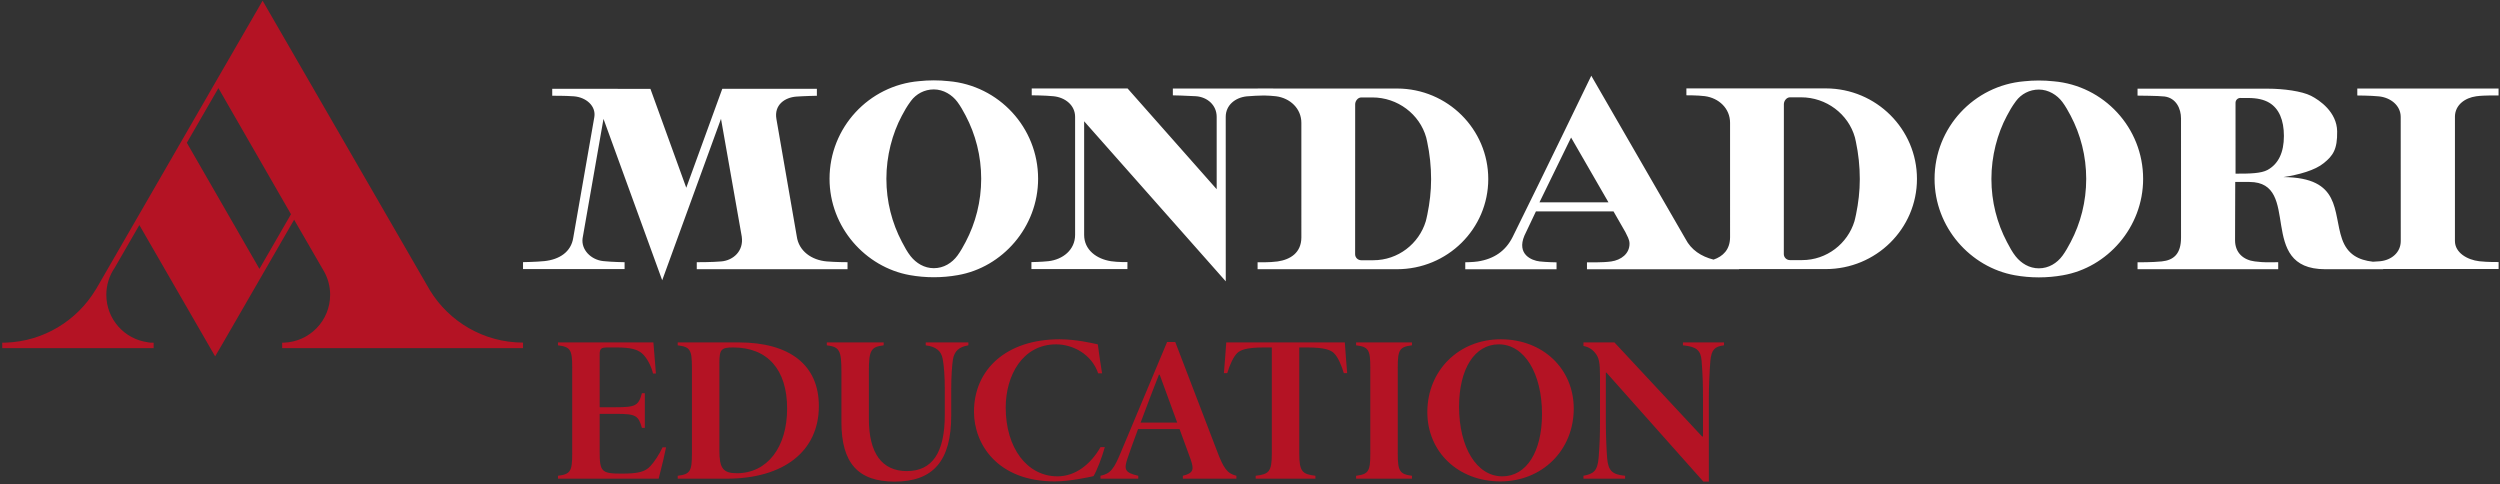 <svg xmlns="http://www.w3.org/2000/svg" width="656" height="127" viewBox="0 0 656 127">
  <rect x="0" y="0" width="656" height="127" fill="#333333" stroke="none"/>
  <g fill="none" fill-rule="evenodd">
    <path fill="#B41324" d="M0.588,89.912 L1.431,89.912 C11.458,89.591 20.183,84.129 25.061,76.075 L25.208,75.859 L49.517,33.751 L57.649,19.654 L67.054,3.398 L68.908,0.183 L112.794,76.148 C117.816,84.368 126.858,89.862 137.187,89.898 L137.241,89.912 L137.241,91.347 L74.04,91.347 L74.04,90.817 L74.033,89.921 L74.514,89.912 C81.244,89.675 86.63,84.147 86.63,77.359 C86.63,75.21 86.092,73.189 85.139,71.419 L77.178,57.653 L58.446,90.099 L56.45,93.51 L36.566,59.053 L30.103,70.255 C28.712,72.276 27.898,74.725 27.898,77.364 C27.898,83.718 32.618,88.969 38.744,89.802 C39.012,89.868 39.286,89.904 39.565,89.912 L40.312,89.912 L40.312,91.347 L0.588,91.347 L0.589,90.82 L0.584,89.927 L0.588,89.912 Z M57.31,23.122 L49.028,37.469 L68.074,70.553 L76.352,56.215 L57.31,23.122 Z M174.771,117.382 C174.516,118.76 173.698,122.337 172.83,125.606 L146.418,125.606 L146.418,124.84 C149.688,124.431 150.147,123.665 150.147,119.016 L150.147,96.436 C150.147,91.787 149.688,91.02 146.418,90.612 L146.418,89.846 L171.451,89.846 L172.115,98.019 L171.349,98.019 C170.889,95.977 169.663,93.728 168.437,92.707 C167.21,91.633 165.269,91.174 161.846,91.174 L159.496,91.174 C157.657,91.174 157.351,91.481 157.351,93.115 L157.351,106.858 L161.642,106.858 C166.75,106.858 167.568,106.448 168.437,103.18 L169.203,103.18 L169.203,112.272 L168.437,112.272 C167.517,109.002 166.802,108.594 161.642,108.594 L157.351,108.594 L157.351,118.556 C157.351,123.767 157.861,124.278 163.072,124.278 C167.466,124.278 169.254,123.819 170.633,122.337 C171.655,121.263 173.034,119.169 173.852,117.382 L174.771,117.382 Z M206.542,107.216 C206.542,96.998 201.433,91.174 192.391,91.174 C189.224,91.174 188.764,91.684 188.764,95.26 L188.764,118.198 C188.764,122.898 189.734,124.175 193.361,124.175 C201.28,124.175 206.542,117.433 206.542,107.216 Z M214.869,106.55 C214.869,118.403 205.673,125.606 190.654,125.606 L177.831,125.606 L177.831,124.84 C181.101,124.431 181.561,123.665 181.561,119.016 L181.561,96.436 C181.561,91.787 181.101,91.02 177.831,90.612 L177.831,89.846 L193.77,89.846 C207.308,89.846 214.869,95.823 214.869,106.55 Z M254.097,90.612 C251.645,91.02 250.47,92.093 250.061,94.239 C249.806,95.823 249.601,98.939 249.601,102.055 L249.601,109.054 C249.601,120.906 244.902,126.373 234.735,126.373 C225.131,126.373 220.788,121.468 220.788,110.74 L220.788,97.458 C220.788,91.94 220.278,91.02 216.957,90.612 L216.957,89.845 L231.874,89.845 L231.874,90.612 C228.503,91.02 227.992,91.94 227.992,97.458 L227.992,109.923 C227.992,118.914 231.414,123.614 237.953,123.614 C244.646,123.614 247.915,118.76 247.915,108.85 L247.915,102.055 C247.915,98.99 247.711,95.874 247.354,94.137 C246.945,92.043 245.617,90.969 242.909,90.612 L242.909,89.845 L254.097,89.845 L254.097,90.612 Z M289.902,117.33 C289.136,120.089 287.808,123.512 286.939,124.942 C285.56,125.249 280.655,126.321 276.773,126.321 C261.754,126.321 255.572,116.564 255.572,108.032 C255.572,96.998 264.001,89.028 278.05,89.028 C282.341,89.028 286.632,90.05 288.063,90.356 C288.421,93.115 288.778,95.466 289.187,97.969 L288.165,97.969 C286.377,92.758 281.319,90.356 277.131,90.356 C268.344,90.356 263.899,98.479 263.899,106.96 C263.899,117.483 269.467,124.993 277.488,124.993 C282.137,124.993 286.122,121.929 288.778,117.33 L289.902,117.33 Z M308.9,110.893 L304.302,98.326 L304.098,98.326 C303.178,100.676 301.084,106.039 299.296,110.893 L308.9,110.893 Z M324.43,124.839 L324.43,125.606 L310.381,125.606 L310.381,124.839 C313.345,124.124 313.294,123.051 312.374,120.395 L309.513,112.579 L298.632,112.579 C297.355,116.053 296.231,119.067 295.924,120.088 C294.902,123.103 295.004,124.022 298.683,124.839 L298.683,125.606 L288.772,125.606 L288.772,124.839 C291.48,124.278 292.348,122.95 294.187,118.505 L306.244,89.744 L308.389,89.744 L319.271,118.147 C321.059,122.898 321.978,124.227 324.43,124.839 Z M353.494,97.918 L352.625,97.918 C352.063,96.027 351.093,93.678 350.019,92.655 C349.202,91.89 347.772,91.174 342.97,91.174 L340.927,91.174 L340.927,119.017 C340.927,123.768 341.744,124.432 345.167,124.84 L345.167,125.606 L329.484,125.606 L329.484,124.84 C332.957,124.432 333.724,123.818 333.724,119.017 L333.724,91.174 L331.68,91.174 C326.878,91.174 325.448,91.89 324.63,92.655 C323.66,93.626 322.74,95.567 322.025,97.918 L321.157,97.918 C321.361,95.261 321.616,92.298 321.769,89.846 L352.881,89.846 C353.034,92.298 353.289,95.261 353.494,97.918 Z M370.5,124.84 L370.5,125.606 L355.839,125.606 L355.839,124.84 C359.108,124.431 359.568,123.665 359.568,119.016 L359.568,96.436 C359.568,91.787 359.108,91.02 355.839,90.612 L355.839,89.846 L370.5,89.846 L370.5,90.612 C367.23,91.02 366.771,91.787 366.771,96.436 L366.771,119.016 C366.771,123.614 367.282,124.431 370.5,124.84 Z M404.623,108.645 C404.623,97.917 399.974,90.356 393.281,90.356 C386.946,90.356 382.859,96.793 382.859,106.704 C382.859,117.432 387.509,124.993 394.201,124.993 C400.536,124.993 404.623,118.556 404.623,108.645 Z M412.949,107.215 C412.949,118.147 404.674,126.321 393.69,126.321 C382.655,126.321 374.533,118.607 374.533,108.134 C374.533,97.202 382.809,89.028 393.792,89.028 C404.827,89.028 412.949,96.742 412.949,107.215 Z M452.382,90.612 C449.879,90.919 449.112,91.787 448.806,94.596 C448.602,96.844 448.398,101.391 448.398,104.712 L448.398,126.373 L446.967,126.373 L421.526,97.764 L421.372,97.764 L421.372,110.74 C421.372,114.571 421.577,118.71 421.731,120.395 C422.037,123.563 423.11,124.533 426.43,124.84 L426.43,125.606 L415.498,125.606 L415.498,124.84 C418.205,124.329 419.176,123.563 419.483,120.089 C419.737,116.871 419.84,114.367 419.84,110.74 L419.84,98.786 C419.84,95.107 419.584,93.831 418.563,92.604 C417.797,91.633 416.775,91.02 415.498,90.765 L415.498,89.845 L423.62,89.845 L446.61,114.52 L446.864,114.52 L446.864,104.712 C446.864,100.881 446.814,98.837 446.507,94.75 C446.303,91.889 445.179,90.969 441.603,90.612 L441.603,89.845 L452.382,89.845 L452.382,90.612 Z"/>
    <path fill="#FFF" d="M374.533,56.297 C375.152,53.299 375.521,50.206 375.521,47.03 C375.521,43.665 375.167,40.381 374.492,37.212 C374.423,36.831 374.338,36.456 374.238,36.086 C372.514,29.941 366.717,25.569 360.12,25.569 L357.193,25.569 C356.312,25.569 355.597,26.497 355.597,27.37 L355.584,66.705 C355.584,67.578 356.297,68.286 357.18,68.286 L360.371,68.286 C366.866,68.286 372.337,63.941 374.116,58.086 C374.116,58.086 374.452,56.799 374.533,56.297 Z M366.651,23.231 C379.842,23.27 390.52,33.908 390.52,46.976 C390.52,60.068 379.796,70.641 366.573,70.641 L329.992,70.646 L329.992,68.817 C329.992,68.817 333.204,68.898 335.234,68.604 C338.583,68.118 341.449,66.331 341.479,62.329 L341.478,32.237 C341.478,28.501 338.55,25.74 334.82,25.258 C333.89,25.138 332.666,25.083 331.686,25.058 C330.455,25.083 328.506,25.143 327.162,25.281 C324.123,25.593 321.63,27.598 321.63,30.654 L321.639,73.822 L284.479,31.822 L284.479,61.638 C284.479,65.567 287.733,67.963 291.546,68.546 C293.329,68.818 295.842,68.771 295.842,68.771 L295.834,70.597 L270.645,70.6 L270.645,68.778 C270.645,68.778 273.4,68.726 275.094,68.536 C278.873,68.113 282.107,65.567 282.107,61.638 L282.107,30.66 C282.107,27.598 279.492,25.566 276.459,25.255 C274.277,25.031 270.725,25.007 270.725,25.007 L270.725,23.213 L295.875,23.208 L319.256,49.65 L319.256,30.654 C319.256,27.598 316.814,25.449 313.782,25.247 C311.399,25.089 307.757,25.019 307.757,25.019 L307.757,23.224 L330.02,23.224 L330.02,23.221 L366.651,23.231 Z M487.025,56.263 C487.644,53.265 488.011,50.173 488.011,46.997 C488.011,43.631 487.657,40.347 486.984,37.179 C486.914,36.798 486.83,36.422 486.729,36.053 C485.003,29.907 479.209,25.536 472.611,25.536 L469.685,25.536 C468.803,25.536 468.089,26.463 468.089,27.337 L468.073,66.673 C468.073,67.545 468.789,68.252 469.67,68.252 L472.863,68.252 C479.355,68.252 484.829,63.909 486.607,58.053 C486.607,58.053 486.941,56.766 487.025,56.263 Z M403.954,53.096 L422.063,53.096 L412.253,36.087 L403.954,53.096 Z M479.142,23.197 C492.331,23.236 503.011,33.875 503.011,46.943 C503.011,60.034 492.286,70.607 479.062,70.607 L456.34,70.61 L456.34,70.653 L416.421,70.653 L416.421,68.829 C416.421,68.829 420.516,68.942 422.793,68.605 C425.372,68.224 427.588,66.591 427.588,63.946 C427.588,62.797 426.944,61.878 426.509,60.919 L423.389,55.477 L403.024,55.477 L400.008,61.827 C397.94,66.73 401.869,68.354 404.014,68.6 C405.747,68.798 408.435,68.838 408.435,68.838 L408.437,70.653 L384.485,70.653 L384.485,68.819 C384.485,68.819 386.496,68.802 387.762,68.608 C392.026,67.955 395.098,65.85 396.922,62.17 C405.069,45.723 417.553,19.872 417.553,19.872 L442.268,62.678 C443.76,65.57 446.369,67.293 449.635,68.121 C452.095,67.289 453.947,65.506 453.969,62.296 L453.968,32.203 C453.968,28.469 451.041,25.706 447.31,25.225 C445.481,24.989 442.509,25.004 442.509,25.004 L442.509,23.188 L479.142,23.197 Z M253.39,63.472 C255.993,58.522 257.465,52.885 257.465,46.903 C257.465,40.912 255.987,35.267 253.376,30.311 C252.755,29.119 252,27.785 251.2,26.717 C249.854,24.917 247.595,23.462 245.035,23.462 C242.577,23.462 240.398,24.649 239.038,26.481 C237.901,28.015 237.325,29.095 236.642,30.372 C234.131,35.071 232.587,40.936 232.587,46.903 C232.587,52.885 234.061,58.522 236.666,63.472 C237.315,64.719 238.083,66.144 238.951,67.232 C240.409,69.055 242.526,70.371 245.035,70.371 C247.625,70.371 249.802,69.01 251.246,67.048 C252.026,65.987 252.775,64.649 253.39,63.472 Z M248.925,21.295 C262.078,22.425 272.399,33.459 272.399,46.904 C272.399,59.62 263,70.178 251.34,72.191 C249.294,72.556 247.188,72.746 245.037,72.746 C242.887,72.746 240.781,72.556 238.736,72.191 C227.086,70.111 217.671,59.62 217.671,46.904 C217.671,33.451 228.006,22.412 241.17,21.292 C242.442,21.156 243.731,21.086 245.037,21.086 C246.351,21.086 247.647,21.156 248.925,21.295 Z M594.978,44.605 C597.857,43.035 599.296,40.016 599.297,35.68 C599.297,31.509 598.007,28.466 595.429,26.942 C594.051,26.123 592.223,25.713 589.943,25.713 L587.816,25.706 C587.123,25.732 586.605,26.31 586.602,26.949 L586.605,45.568 C590.498,45.582 593.301,45.495 594.978,44.605 Z M655.634,68.76 L655.634,70.584 L625.342,70.584 L625.343,70.638 L610.122,70.641 C591.91,70.641 604.2,47.785 590.266,47.748 L586.524,47.748 L586.478,63.094 C586.499,66.4 588.745,68.235 591.652,68.594 C594.378,68.931 595.043,68.805 597.803,68.805 L597.803,70.635 L560.89,70.635 L560.892,68.822 C560.892,68.831 564.778,68.849 567.251,68.594 C570.371,68.271 572.316,66.62 572.302,62.322 L572.297,31.072 C572.297,28.541 571.035,25.729 567.986,25.321 C566.485,25.12 560.909,25.099 560.89,25.09 L560.89,23.267 L595.042,23.267 C599.21,23.267 604.021,23.924 606.404,25.136 C608.697,26.303 613.178,29.4 613.268,34.437 C613.355,39.241 612.139,40.864 609.783,42.785 C607.452,44.708 603.192,45.859 599.164,46.468 C614.399,46.574 612.107,55.673 614.549,62.709 C615.957,66.764 618.882,68.247 622.662,68.675 C623.324,68.645 623.972,68.605 624.523,68.552 C627.476,68.27 629.959,66.291 629.959,63.236 C629.959,63.009 629.945,30.69 629.945,30.69 C629.945,27.665 627.278,25.591 624.223,25.287 C621.991,25.064 618.555,25.056 618.555,25.056 L618.555,23.233 L655.623,23.233 L655.623,25.054 C655.623,25.054 651.94,24.961 649.769,25.262 C646.808,25.671 644.259,27.528 644.178,30.511 L644.175,63.237 C644.175,66.293 647.386,68.182 650.578,68.552 C652.719,68.801 655.634,68.76 655.634,68.76 Z M209.072,62.018 C209.597,65.885 212.983,68.263 216.957,68.6 C219.304,68.799 222.391,68.799 222.391,68.799 L222.391,70.638 L182.831,70.638 L182.831,68.799 C182.831,68.799 186.847,68.821 189.317,68.593 C192.388,68.309 195.192,65.884 194.636,62.074 C194.516,61.258 189.19,31.176 189.19,31.176 L173.761,73.545 L158.356,31.193 C158.356,31.193 152.939,62.062 152.875,62.511 C152.45,65.499 155.038,68.167 158.286,68.511 C160.655,68.764 163.891,68.802 163.891,68.802 L163.891,70.605 L137.24,70.605 L137.24,68.787 C137.24,68.787 140.7,68.734 142.833,68.515 C146.737,68.116 149.867,66.137 150.427,62.355 C150.427,62.355 155.577,32.971 155.951,30.723 C156.436,27.801 153.786,25.514 150.567,25.27 C148.314,25.098 144.907,25.126 144.907,25.126 L144.903,23.3 L170.672,23.315 L180.076,49.266 L189.529,23.298 L214.349,23.294 L214.349,25.129 C214.349,25.129 211,25.195 208.952,25.346 C205.974,25.566 203.076,27.498 203.732,31.238 C204.071,33.171 209.072,62.018 209.072,62.018 Z M543.347,63.51 C545.951,58.56 547.422,52.923 547.422,46.941 C547.422,40.95 545.946,35.304 543.335,30.349 C542.713,29.157 541.958,27.823 541.158,26.755 C539.811,24.955 537.554,23.5 534.992,23.5 C532.536,23.5 530.355,24.687 528.995,26.519 C527.859,28.053 527.283,29.131 526.6,30.41 C524.088,35.109 522.545,40.974 522.545,46.941 C522.545,52.923 524.018,58.56 526.625,63.51 C527.273,64.757 528.04,66.182 528.91,67.27 C530.366,69.093 532.484,70.409 534.992,70.409 C537.584,70.409 539.76,69.048 541.204,67.086 C541.983,66.025 542.732,64.687 543.347,63.51 Z M538.882,21.333 C552.035,22.463 562.357,33.498 562.357,46.942 C562.357,59.656 552.957,70.216 541.297,72.229 C539.251,72.594 537.147,72.784 534.995,72.784 C532.845,72.784 530.739,72.594 528.693,72.229 C517.043,70.149 507.629,59.656 507.629,46.942 C507.629,33.489 517.964,22.449 531.127,21.33 C532.399,21.194 533.689,21.124 534.995,21.124 C536.308,21.124 537.606,21.194 538.882,21.333 Z"/>
  </g>
</svg>
